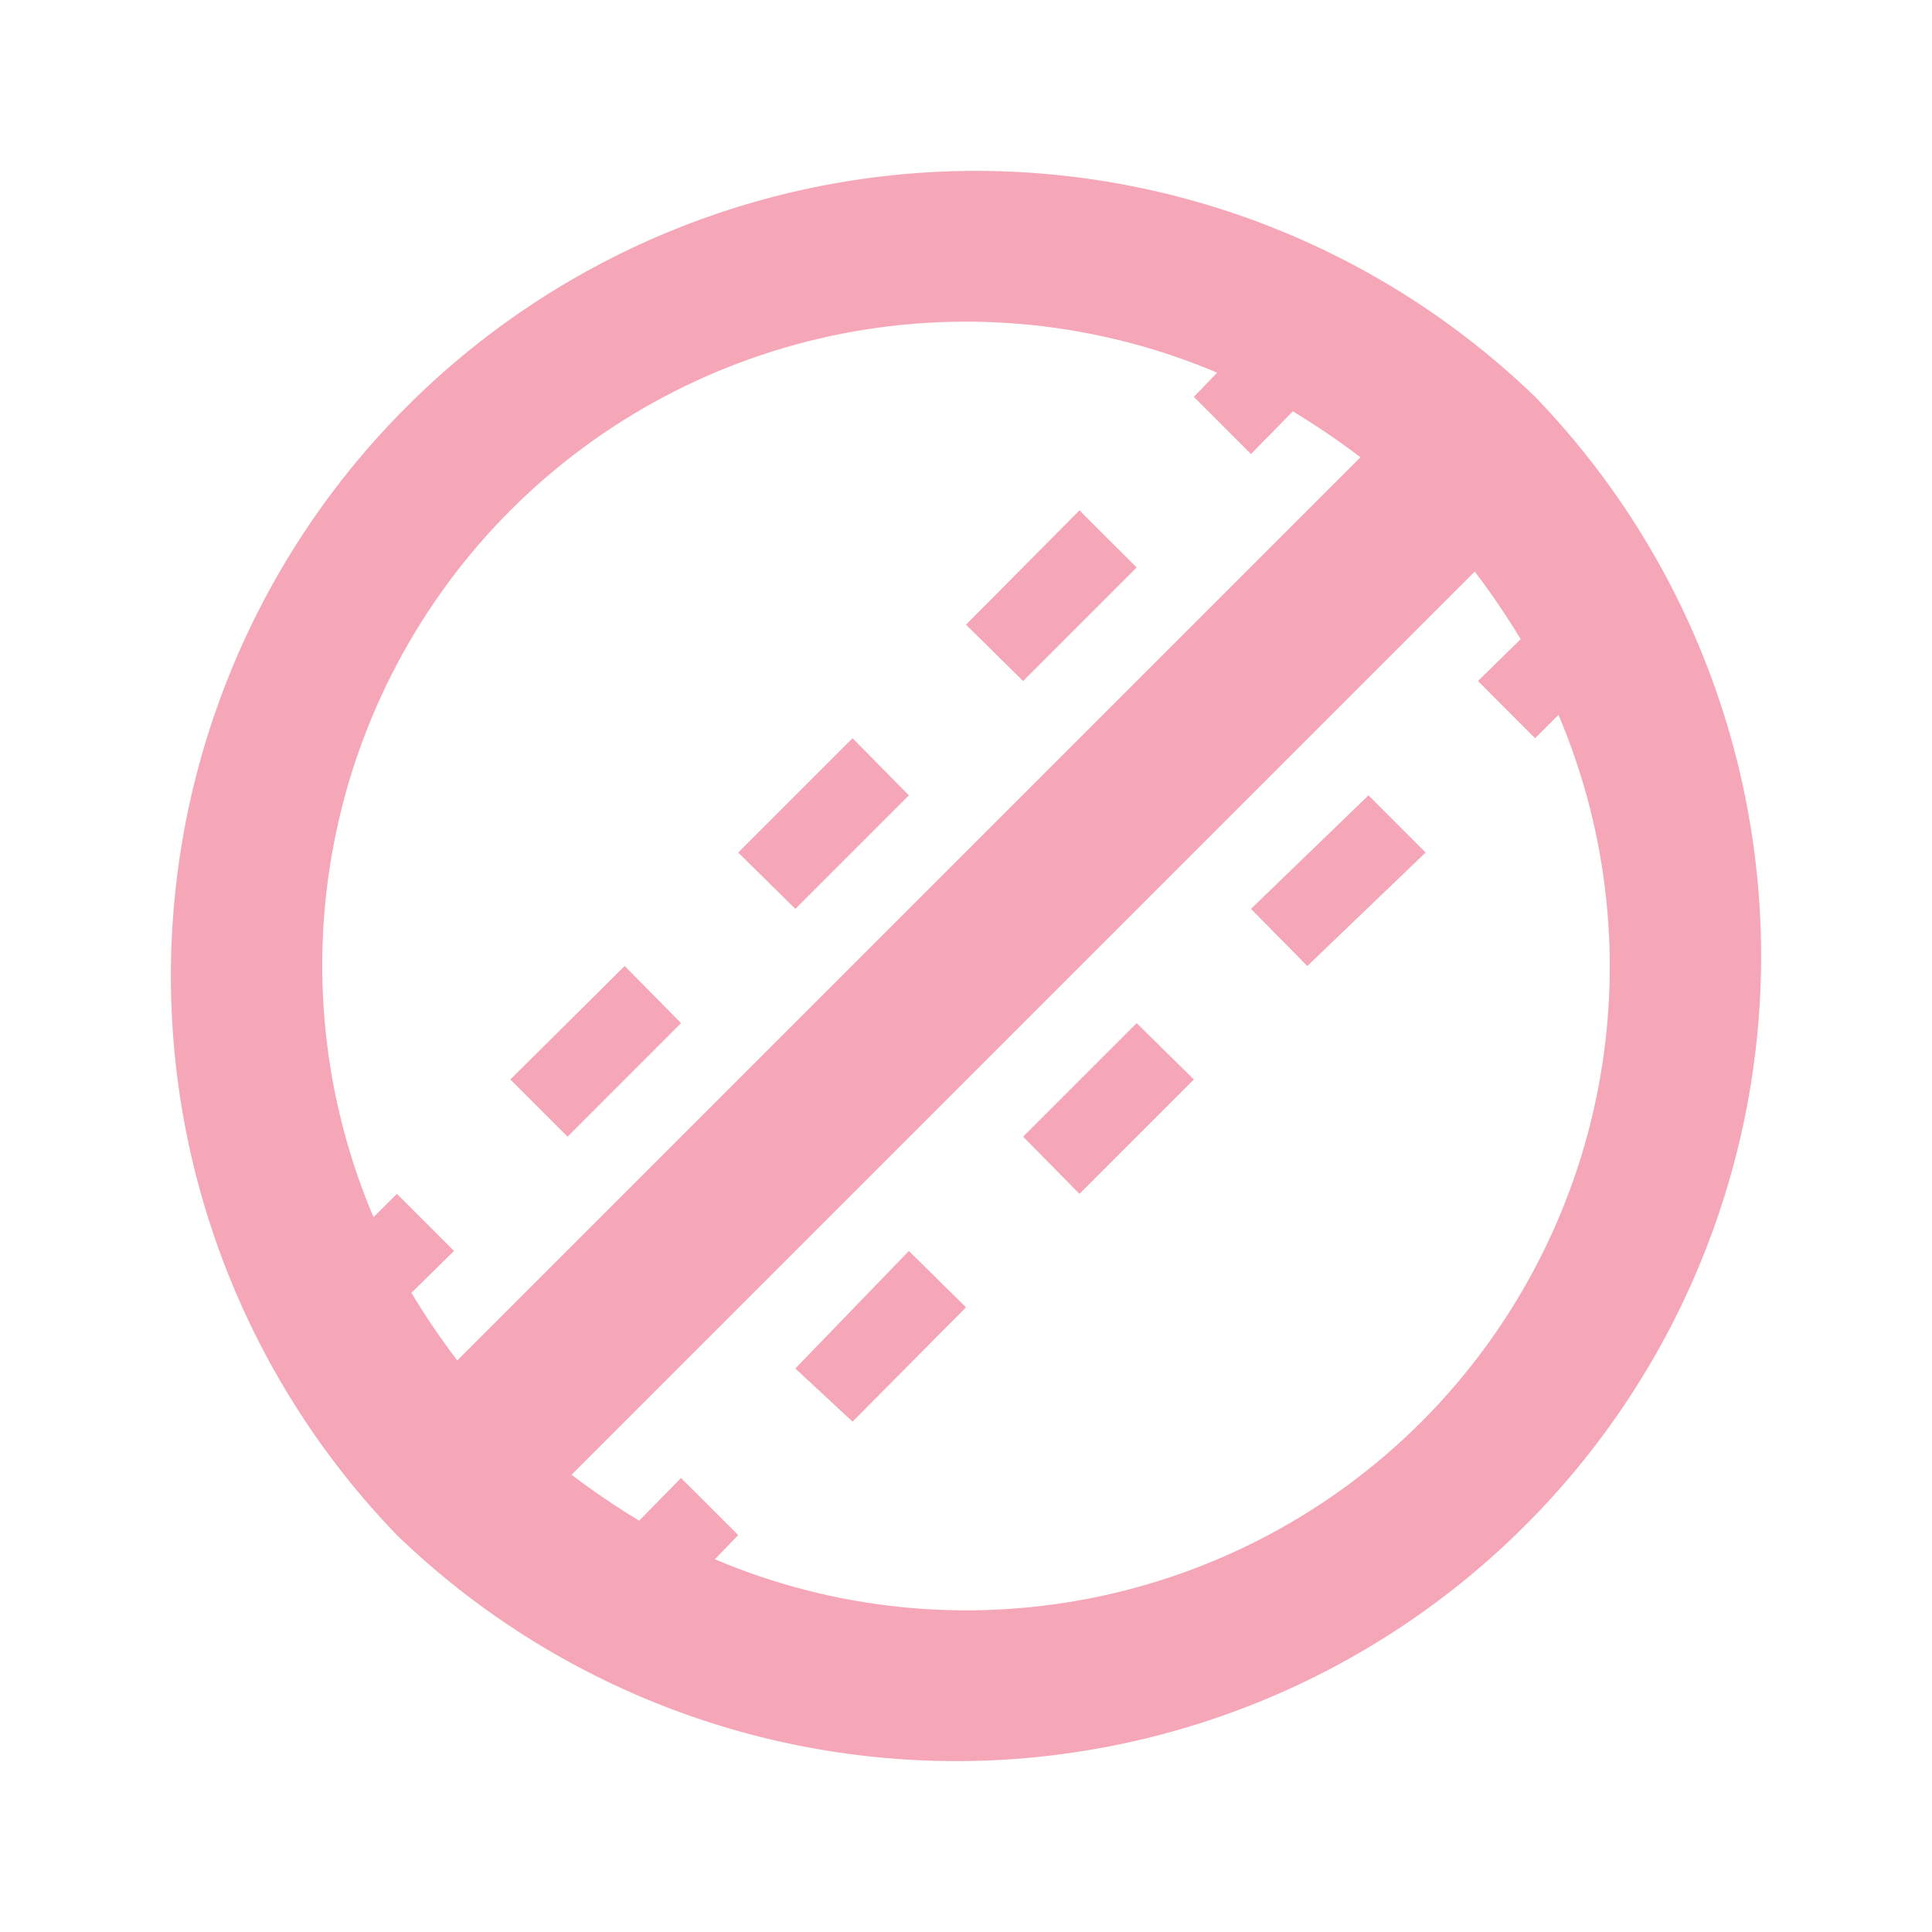 <svg width="30" height="30" viewBox="0 0 30 30" fill="none" xmlns="http://www.w3.org/2000/svg">
<g id="bx:cricket-ball">
<path id="Vector" d="M23.837 6.162C21.48 3.885 18.323 2.626 15.045 2.654C11.768 2.683 8.632 3.997 6.315 6.315C3.997 8.632 2.683 11.768 2.654 15.045C2.626 18.322 3.886 21.48 6.163 23.837C8.52 26.114 11.678 27.374 14.955 27.346C18.233 27.317 21.368 26.003 23.685 23.685C26.003 21.368 27.317 18.232 27.346 14.955C27.374 11.678 26.114 8.52 23.837 6.162ZM7.925 7.925C9.333 6.516 11.13 5.56 13.086 5.179C15.041 4.798 17.066 5.01 18.9 5.787L18.538 6.162L19.425 7.05L20.075 6.387C20.437 6.606 20.788 6.844 21.125 7.1L7.1 21.125C6.844 20.788 6.606 20.437 6.388 20.075L7.05 19.425L6.163 18.538L5.8 18.9C5.021 17.067 4.807 15.043 5.186 13.088C5.564 11.133 6.518 9.335 7.925 7.925ZM22.075 22.075C20.667 23.484 18.87 24.44 16.914 24.821C14.959 25.202 12.934 24.99 11.1 24.212L11.463 23.837L10.575 22.95L9.925 23.613C9.563 23.394 9.212 23.156 8.875 22.9L22.9 8.875C23.156 9.212 23.394 9.563 23.613 9.925L22.95 10.575L23.837 11.463L24.2 11.1C24.979 12.933 25.193 14.957 24.814 16.912C24.436 18.867 23.482 20.665 22.075 22.075ZM14.113 19.425L15 20.3L13.238 22.075L12.35 21.25L14.113 19.425ZM17.65 15.887L18.538 16.762L16.762 18.538L15.887 17.65L17.65 15.887ZM21.25 12.35L22.137 13.238L20.3 15L19.425 14.113L21.25 12.35ZM15.887 10.575L15 9.7L16.762 7.925L17.65 8.812L15.887 10.575ZM12.35 14.113L11.463 13.238L13.238 11.463L14.113 12.35L12.35 14.113ZM8.813 17.65L7.925 16.762L9.7 15L10.575 15.887L8.813 17.65Z" fill="#F5A6B7"/>
</g>
</svg>
